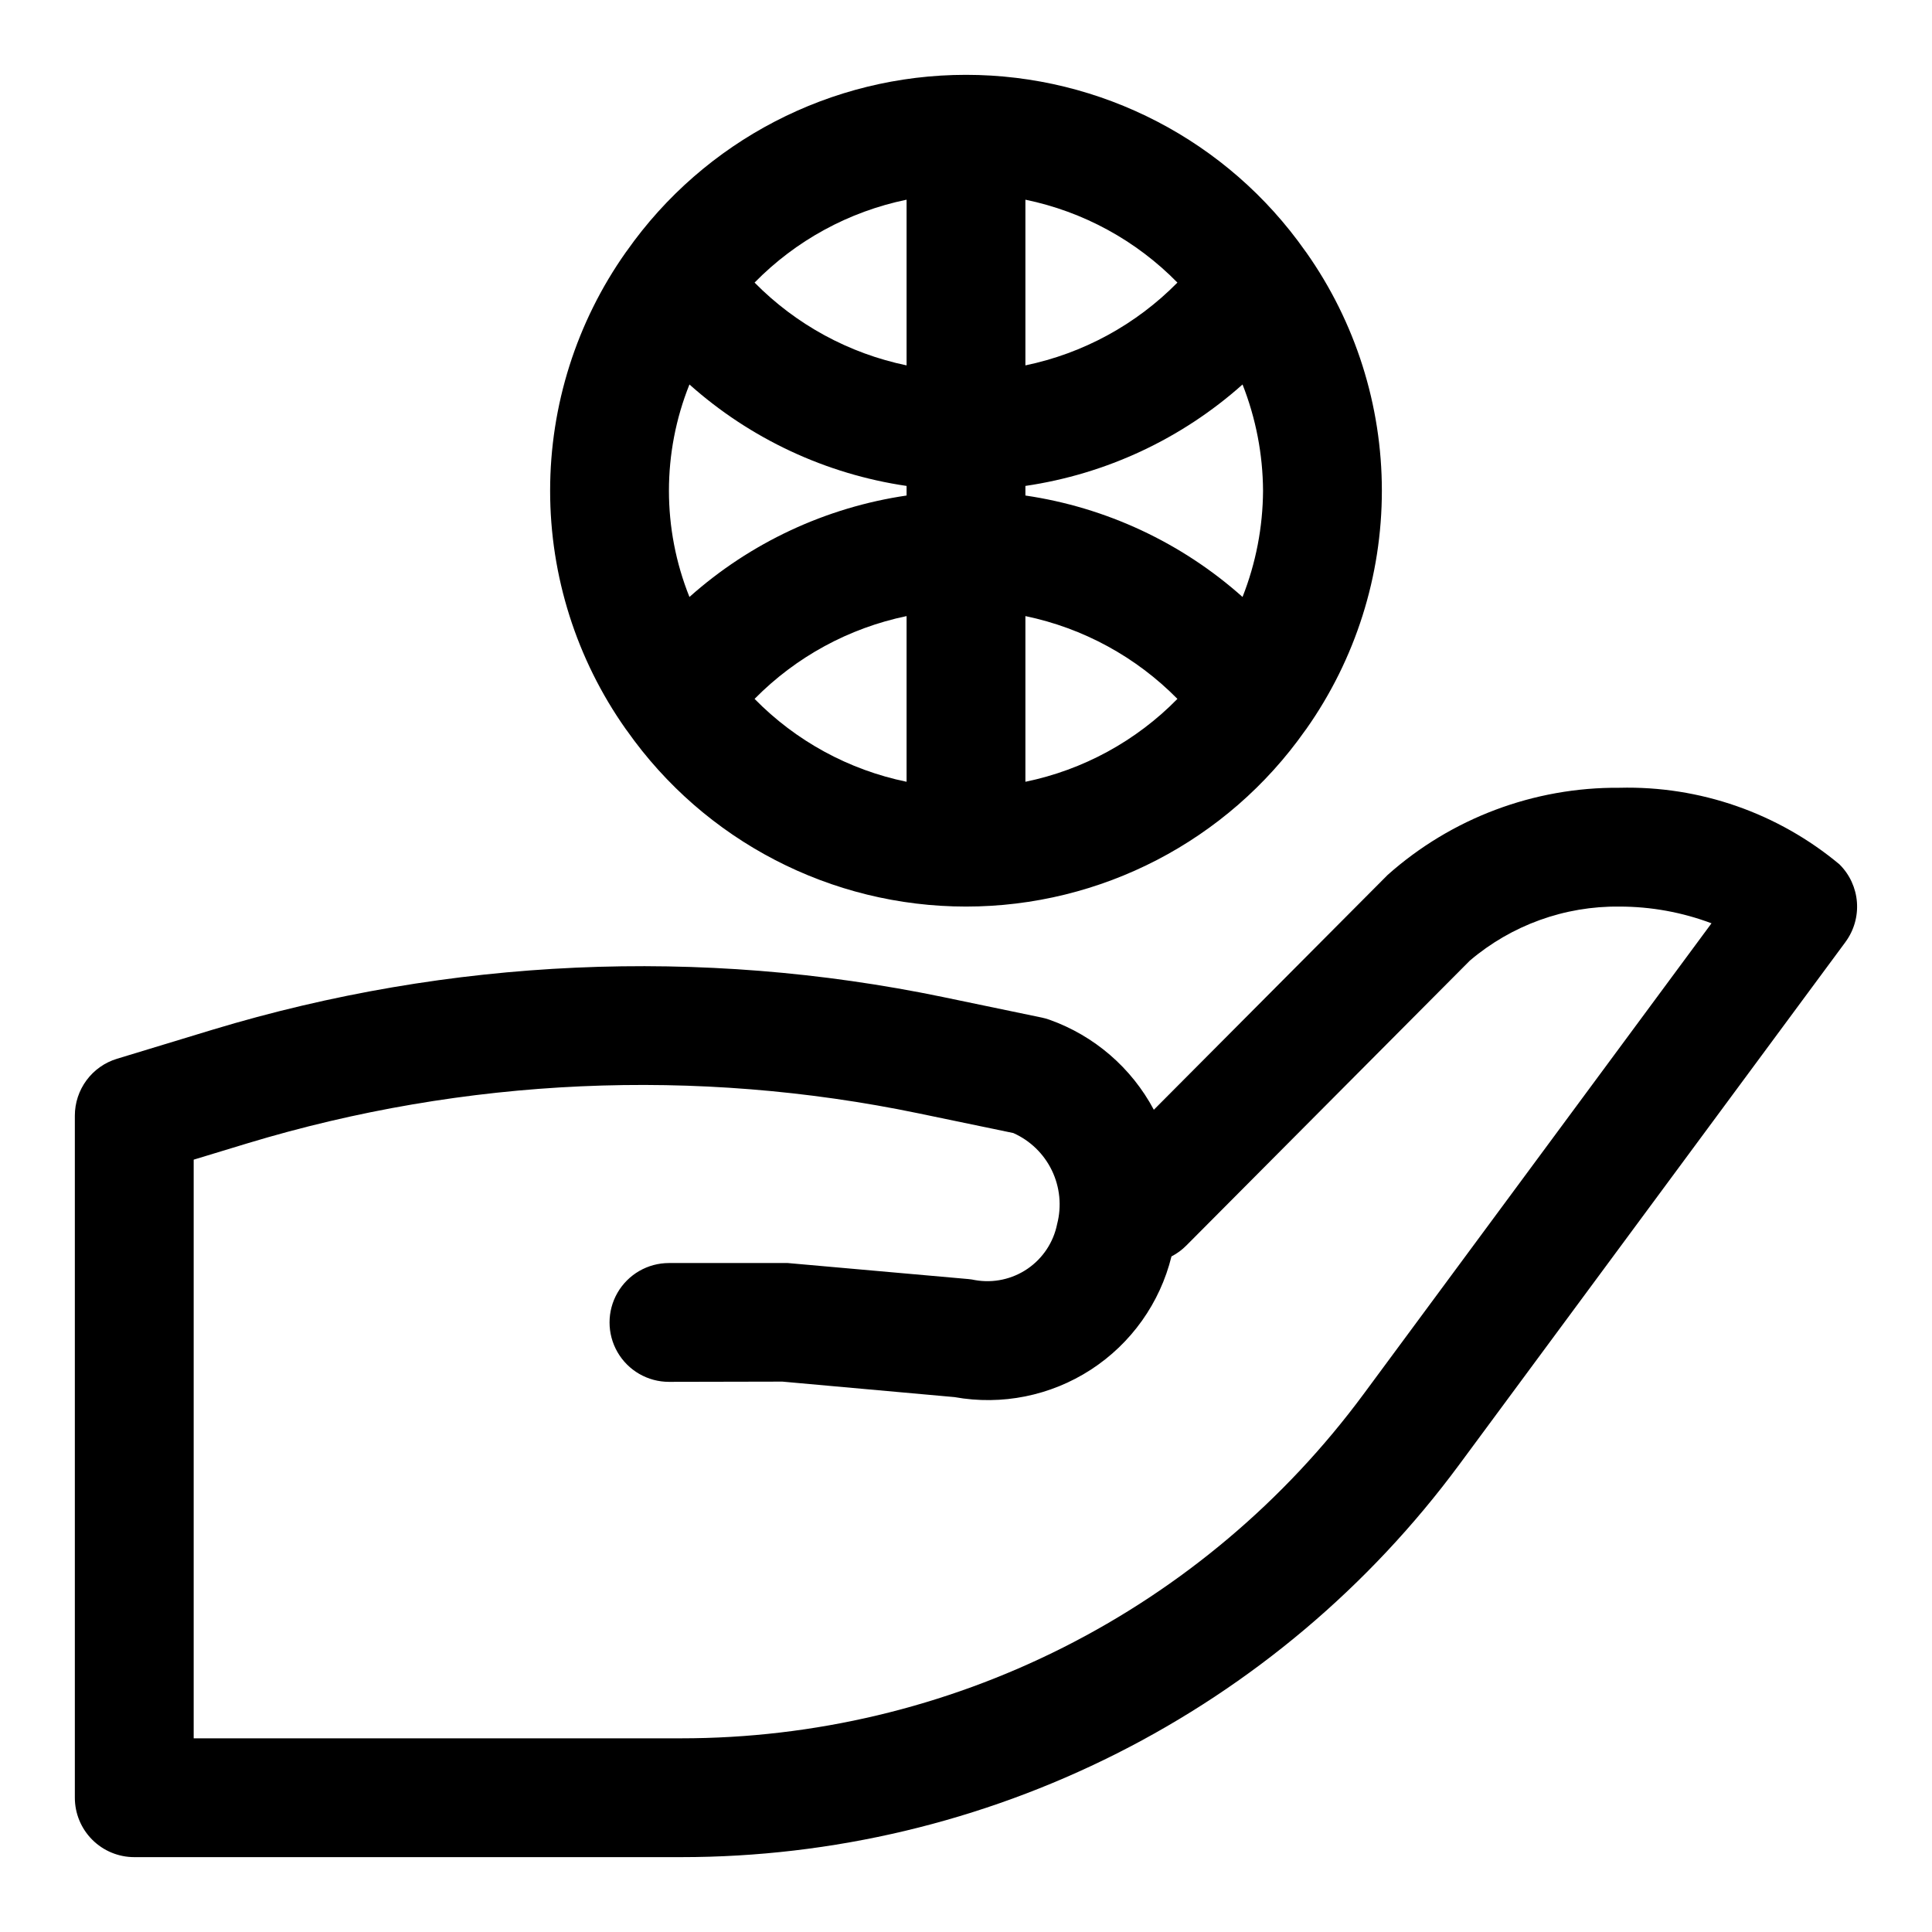 <?xml version="1.0" encoding="UTF-8"?>
<!-- Uploaded to: SVG Repo, www.svgrepo.com, Generator: SVG Repo Mixer Tools -->
<svg fill="#000000" width="800px" height="800px" version="1.1" viewBox="144 144 512 512" xmlns="http://www.w3.org/2000/svg">
 <path d="m631.53 373.11c-16.336-13.652-37.082-20.883-58.363-20.344-22.629-0.18-44.52 8.051-61.422 23.094l-61.965 62.238c-5.93-11.137-15.816-19.656-27.707-23.875-0.648-0.23-1.309-0.414-1.984-0.555l-26.246-5.457h0.004c-64.219-13.297-130.74-10.316-193.51 8.672l-25.34 7.703c-3.231 0.98-6.059 2.977-8.066 5.691-2.008 2.711-3.094 6-3.094 9.375v180.76c0 4.176 1.66 8.18 4.613 11.133s6.957 4.613 11.133 4.613h144.94c40.098 0 79.637-9.406 115.44-27.465 35.805-18.055 66.871-44.258 90.711-76.5l102.41-138.57-0.004-0.004c2.238-3.039 3.312-6.781 3.027-10.543-0.285-3.762-1.91-7.301-4.582-9.965zm-126.18 140.36v-0.004c-20.906 28.289-48.156 51.277-79.562 67.117-31.406 15.84-66.09 24.09-101.26 24.09h-129.2v-153.35l14.16-4.305c57.723-17.48 118.9-20.219 177.95-7.965l25.094 5.211h-0.004c4.481 1.992 8.105 5.508 10.234 9.922 2.129 4.418 2.621 9.441 1.391 14.188-0.965 4.828-3.777 9.082-7.84 11.863-4.062 2.777-9.055 3.856-13.902 3.004-0.59-0.129-1.191-0.223-1.797-0.277l-47.848-4.246h-31.488c-5.625 0-10.82 3-13.633 7.871s-2.812 10.875 0 15.746c2.812 4.871 8.008 7.871 13.633 7.871l30.07-0.062 45.617 4.106c12.527 2.254 25.441-0.344 36.121-7.269 10.68-6.926 18.32-17.656 21.367-30.016 1.457-0.75 2.785-1.727 3.938-2.891l75.125-75.492c11.059-9.41 25.148-14.5 39.668-14.328 8.328 0 16.59 1.5 24.383 4.43zm-215.56-239.42c-0.004 22.605 6.992 44.66 20.023 63.133 0.098 0.156 0.234 0.293 0.34 0.453 20.582 29.227 54.098 46.613 89.848 46.613 35.746 0 69.262-17.387 89.844-46.613 0.105-0.156 0.242-0.289 0.34-0.453 13.031-18.48 20.023-40.535 20.023-63.148 0-22.609-6.996-44.664-20.031-63.141-0.086-0.145-0.207-0.258-0.297-0.398-20.578-29.258-54.109-46.664-89.879-46.664s-69.301 17.406-89.883 46.664c-0.09 0.141-0.211 0.254-0.297 0.398-13.039 18.477-20.035 40.539-20.031 63.156zm188.93 0c-0.055 9.637-1.895 19.184-5.434 28.152-16.141-14.395-36.145-23.738-57.543-26.883v-2.543c21.398-3.141 41.402-12.488 57.543-26.887 3.535 8.969 5.379 18.52 5.434 28.16zm-94.465 1.273v-0.004c-21.395 3.144-41.402 12.488-57.543 26.883-7.246-18.074-7.246-38.238 0-56.312 16.141 14.398 36.145 23.746 57.543 26.887zm-40.285 53.887c10.969-11.133 24.984-18.766 40.285-21.941v43.91c-15.316-3.152-29.34-10.801-40.285-21.969zm71.773 21.969v-43.91c15.301 3.176 29.32 10.809 40.285 21.941-10.941 11.168-24.969 18.816-40.285 21.969zm40.285-132.29c-10.965 11.133-24.984 18.766-40.285 21.941v-43.91c15.316 3.152 29.344 10.801 40.285 21.969zm-71.773-21.969v43.91c-15.301-3.176-29.316-10.812-40.285-21.941 10.945-11.168 24.973-18.816 40.285-21.969z"/>
</svg>